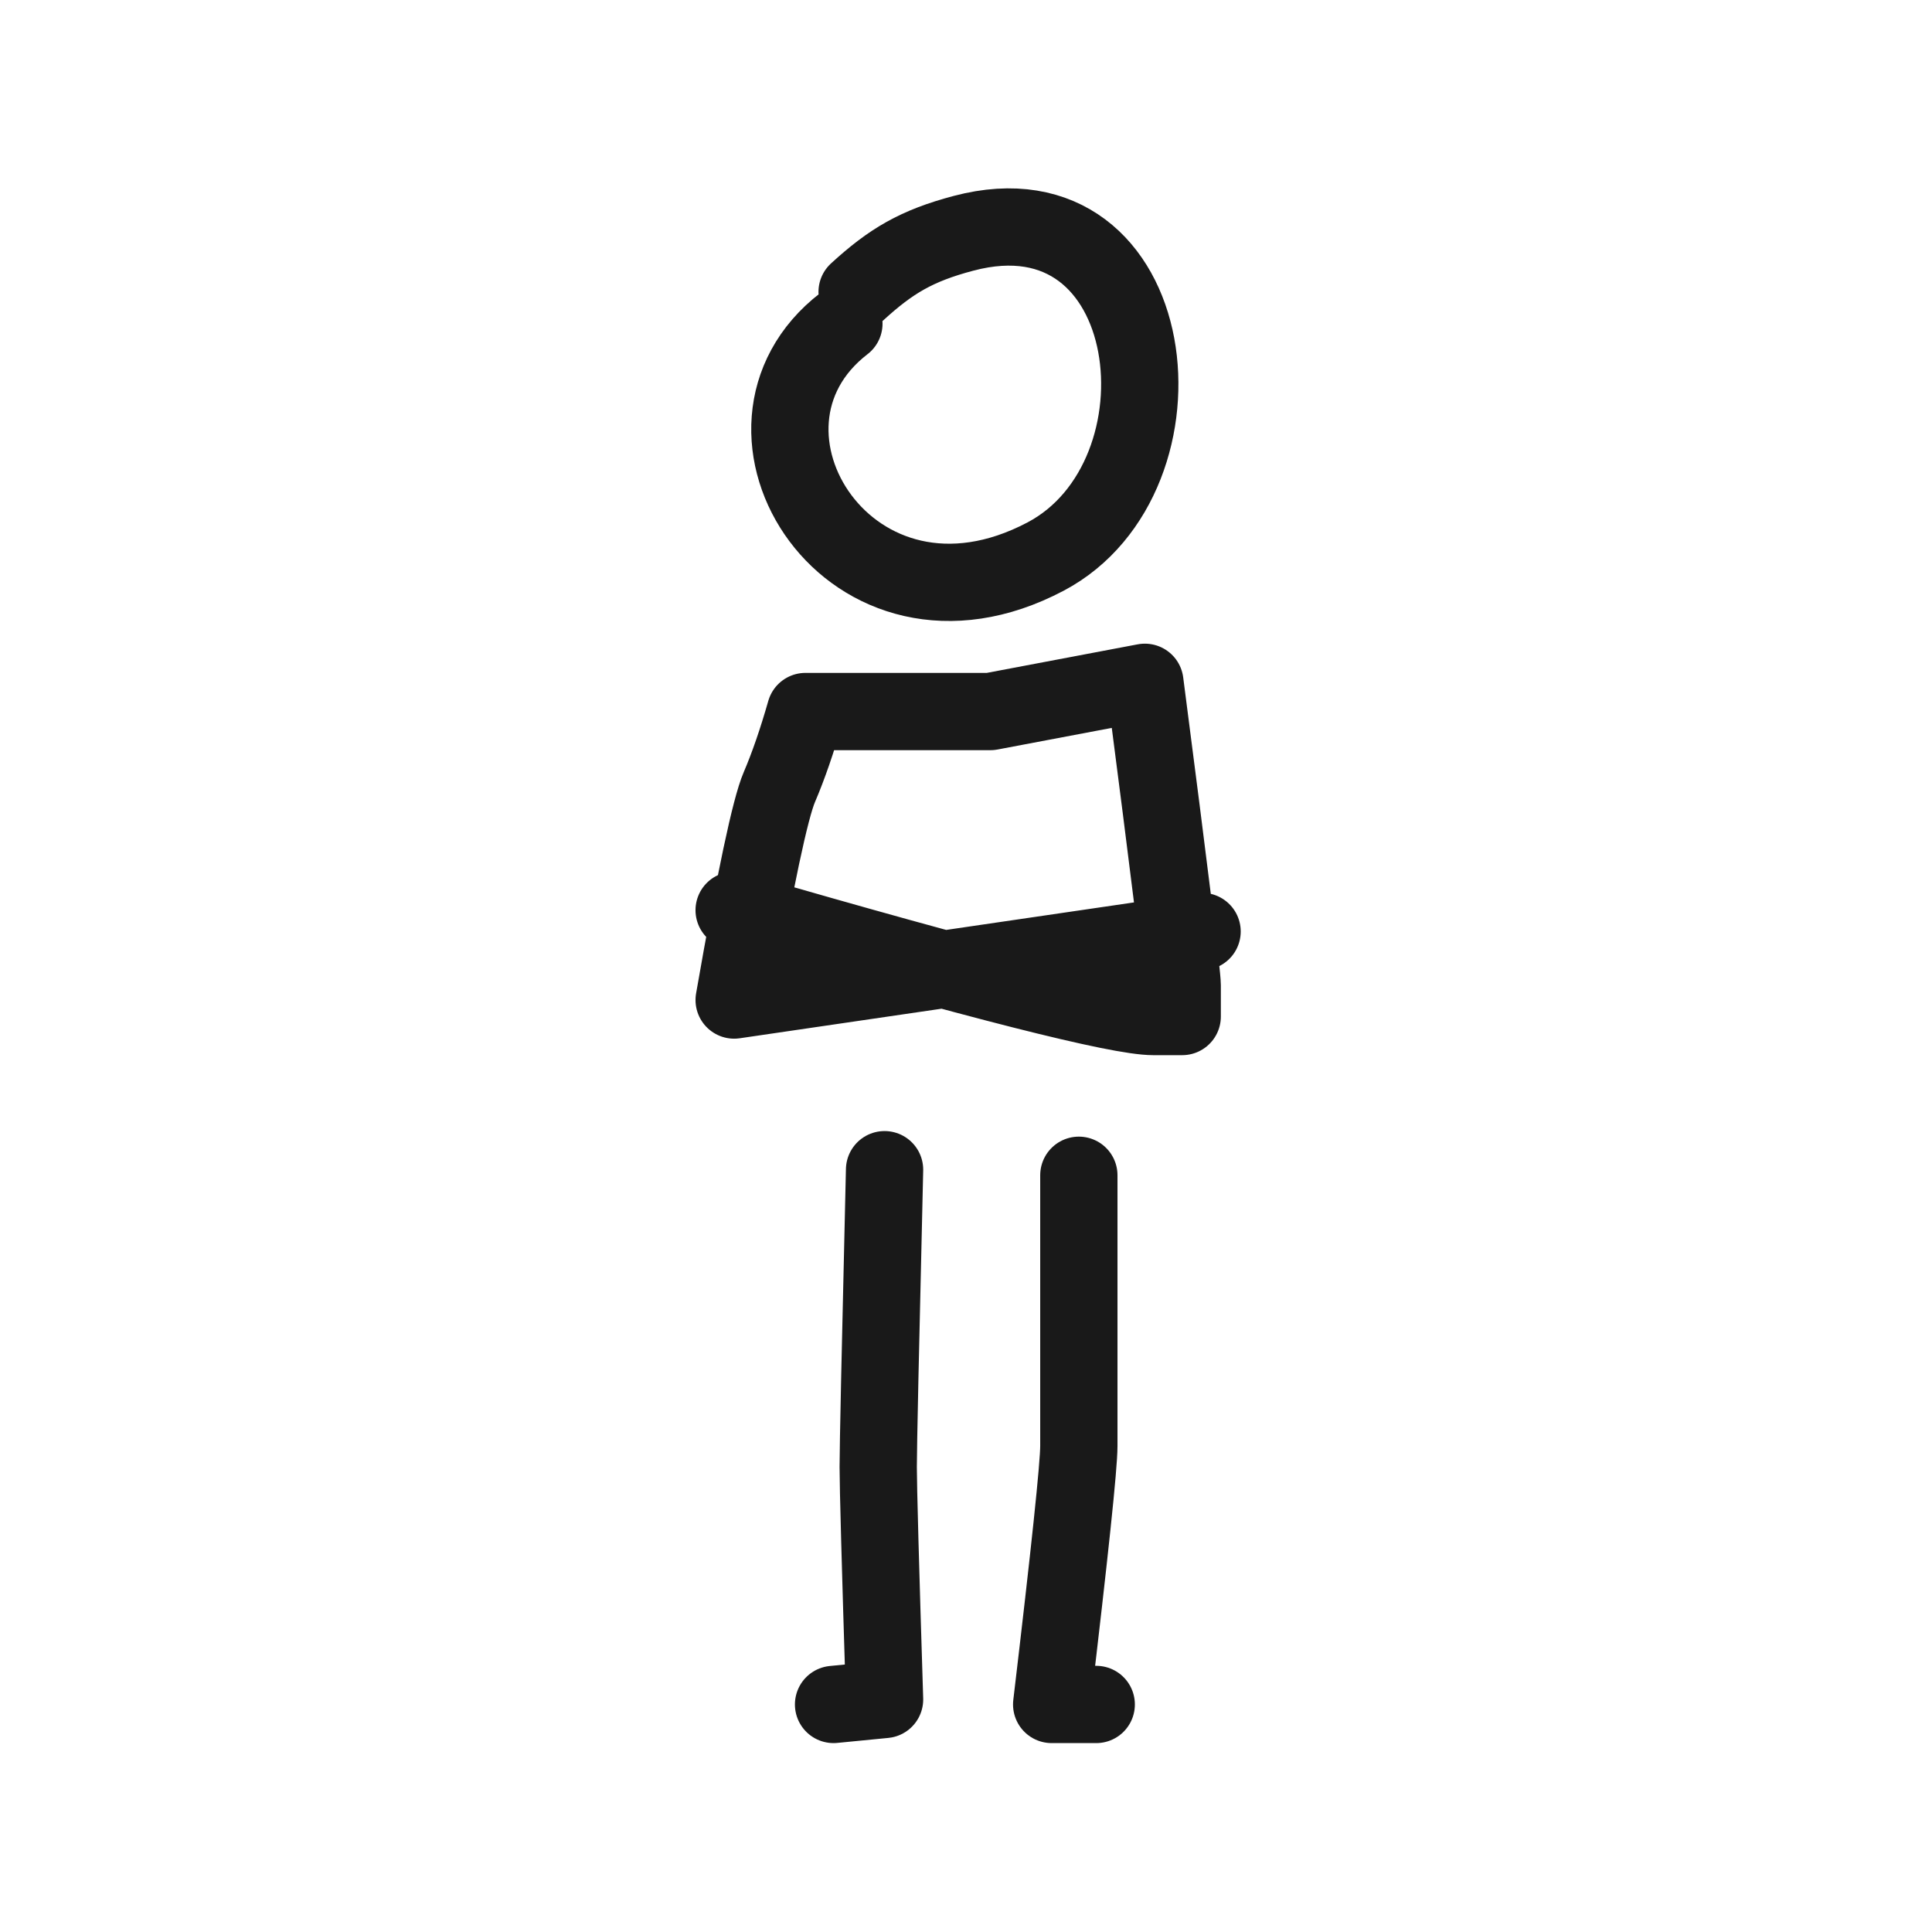 <svg width="250px" height="250px" viewBox="0 0 125 125" fill="none" xmlns="http://www.w3.org/2000/svg"><path d="M55.455 18.887c2.177 -1.993 3.83 -2.986 6.893 -3.795 12.933 -3.416 15.077 15.754 5.304 20.916C55.063 42.657 45.737 27.766 54.6 20.938" stroke="#000000" stroke-opacity="0.9" stroke-width="5" stroke-linecap="round" stroke-linejoin="round"/><path d="M77.774 60.267 47.5 64.702c1.363 -7.813 2.337 -12.405 2.923 -13.774 0.586 -1.369 1.149 -3 1.689 -4.892h11.969l9.992 -1.891c1.611 12.424 2.416 18.957 2.416 19.597v2.027h-1.867c-2.269 0 -11.31 -2.293 -27.123 -6.879" stroke="#000000" stroke-opacity="0.9" stroke-width="5" stroke-linecap="round" stroke-linejoin="round"/><path d="M57.231 75.679c-0.274 11.543 -0.411 17.955 -0.411 19.236 0 1.281 0.137 6.295 0.411 15.04l-3.3 0.323" stroke="#000000" stroke-opacity="0.9" stroke-width="5" stroke-linecap="round" stroke-linejoin="round"/><path d="M69.801 76.04v17.516c0 1.275 -0.586 6.849 -1.758 16.722h2.883" stroke="#000000" stroke-opacity="0.9" stroke-width="5" stroke-linecap="round" stroke-linejoin="round"/></svg>